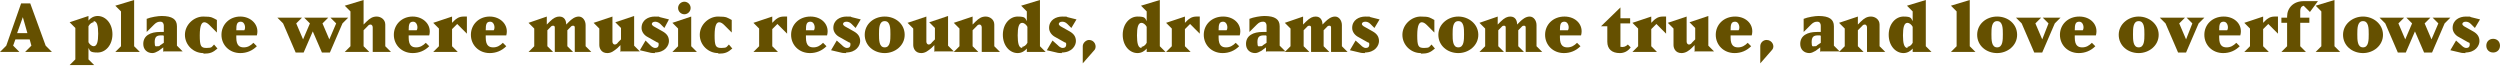 <?xml version="1.0" encoding="UTF-8"?>
<svg id="_レイヤー_2" xmlns="http://www.w3.org/2000/svg" version="1.1" viewBox="0 0 438 11.5">
  <!-- Generator: Adobe Illustrator 29.6.1, SVG Export Plug-In . SVG Version: 2.1.1 Build 9)  -->
  <defs>
    <style>
      .st0 {
        fill: #655000;
      }
    </style>
  </defs>
  <g id="design">
    <g>
      <path class="st0" d="M4.4,9.1l1.1-1.1-.3-1.1h-2.5l-.4,1.1,1.1,1.1H0l1.1-1.1L3.7.6h1.6l2.7,7.4,1.1,1.1h-4.8,0ZM4,3l-1,2.8h1.8s-.8-2.8-.8-2.8Z"/>
      <path class="st0" d="M12.2,3.9l3.3-1.1v.8c.3-.4.9-.8,1.6-.8,1.4,0,2.6,1.3,2.6,3.2s-1.2,3.2-2.6,3.2-1.3-.3-1.6-.8v2l1,1h-4.3l1-1v-5.5l-1-1h0ZM16.4,3.9c-.3,0-.7.3-.9.7v2.8c.2.4.6.7.9.7.6,0,.8-.8.8-2.2s-.2-2.2-.8-2.2h0Z"/>
      <path class="st0" d="M20.2,9.1l1-1V2l-1-1,3.3-1v8.1l1,1h-4.3,0Z"/>
      <path class="st0" d="M28.6,9.1v-.8l-.8.6c-.4.2-.7.4-1.1.4-.9,0-1.6-.6-1.6-1.6,0-1.5,1.3-2.1,2.9-2.1h.7v-1.1c0-.4-.2-.7-.6-.7s-.7.1-1.1.5l-1.3,1.3v-2.3c.7-.3,2-.5,2.6-.5,1.9,0,2.7.6,2.7,1.8v3.4l1,1h-3.3ZM28.6,6.2h-.4c-.8,0-1.1.3-1.1,1.2s.2.7.5.7.3,0,.5-.2l.6-.4v-1.2h0Z"/>
      <path class="st0" d="M35.6,9.3c-1.7,0-3.2-1.4-3.2-3.2s1.6-3.2,3.2-3.2,1.6.2,2.4.6v2.2l-1.3-1.3c-.3-.3-.6-.5-.9-.5-.4,0-.8.4-.8,2.3s.2,2.2,1.2,2.2.9-.2,1.3-.6l.6.7c-.8.7-1.3.9-2.4.9h0Z"/>
      <path class="st0" d="M41.4,6.2v.4c0,1.4.6,1.7,1.3,1.7s1.2-.3,1.7-.8l.6.6c-.8.8-1.8,1.2-2.9,1.2-1.9,0-3.3-1.4-3.3-3.2s1.4-3.2,3.3-3.2,3.4,1.5,2.9,3.3c0,0-3.7,0-3.7,0ZM41.4,5.3h1.4c.3-.4.1-1.5-.6-1.5s-.8.5-.8,1.5Z"/>
      <path class="st0" d="M60,4.1l-2.2,5.1h-1.4l-1.6-3.7-1.6,3.7h-1.4l-2.2-5.1-1-1h4.3l-1,1,1.2,2.8,1.2-2.8-1-1h4.2l-1,1,1.2,2.8,1.2-2.8-1-1h3.1l-1,1h0Z"/>
      <path class="st0" d="M65.3,9.1v-4.3c0-.2-.1-.5-.4-.5s-.4.2-.6.4l-.6.6v2.8l1,1h-4.3l1-1V2l-1-1,3.3-1v4.3l.5-.5c.6-.6,1.1-.9,1.8-.9s1.5.5,1.5,1.4v3.8l1,1h-3.3,0Z"/>
      <path class="st0" d="M71.6,6.2v.4c0,1.4.6,1.7,1.3,1.7s1.2-.3,1.7-.8l.6.6c-.8.8-1.8,1.2-2.9,1.2-1.9,0-3.3-1.4-3.3-3.2s1.4-3.2,3.3-3.2,3.4,1.5,2.9,3.3c0,0-3.7,0-3.7,0ZM71.6,5.3h1.4c.3-.4.1-1.5-.6-1.5s-.8.5-.8,1.5Z"/>
      <path class="st0" d="M79.2,8.1l1,1h-4.3l1-1v-3.1l-1-1,3.3-1.1v1.1l.4-.4c.3-.3.8-.7,1.6-.7s.6,0,.6,0v3l-1.7-1.7-.9.9v3h0Z"/>
      <path class="st0" d="M85.1,6.2v.4c0,1.4.6,1.7,1.3,1.7s1.2-.3,1.7-.8l.6.6c-.8.8-1.8,1.2-2.9,1.2-1.9,0-3.3-1.4-3.3-3.2s1.4-3.2,3.3-3.2,3.4,1.5,2.9,3.3c0,0-3.7,0-3.7,0ZM85.1,5.3h1.4c.3-.4.1-1.5-.6-1.5s-.8.5-.8,1.5Z"/>
      <path class="st0" d="M100.7,9.1v-4.2c0-.2,0-.4-.3-.4s-.4.2-.5.3l-.5.5v2.8l1,1h-3.2v-4.2c0-.2,0-.4-.3-.4s-.4.2-.5.3l-.5.5v2.8l1,1h-4.3l1-1v-3.1l-1-1,3.2-1.1v1.4l.5-.5c.7-.7,1.2-.9,1.7-.9.9,0,1.2.7,1.2,1.4l.5-.5c.4-.4,1-.9,1.7-.9s1.2.7,1.2,1.5v3.7l1,1h-3.2,0Z"/>
      <path class="st0" d="M108.7,9.1v-1.2l-.5.5c-.6.5-1.1.9-1.8.9-1.1,0-1.4-.9-1.4-1.4v-2.9l-1-1,3.3-1.1v4.4c0,.3.2.5.4.5s.4-.1.6-.4l.5-.5v-2l-1-1,3.3-1.1v5.2l1,1h-3.3,0Z"/>
      <path class="st0" d="M114.8,9.3c-.3,0-.7,0-1-.1l-1.7-.4,1-1.7.8.8c.2.2.5.5.9.5s.6-.2.6-.6-.1-.3-.3-.4l-1.6-.9c-.6-.3-1.1-.9-1.1-1.6,0-1.4,1.2-2,2.3-2s.6,0,.9.1l1.6.4-.8,1.5-.7-.7c-.3-.3-.7-.4-.9-.4-.4,0-.6.2-.6.4s.2.3.3.4l1.6.9c.7.4,1.1.9,1.1,1.7s-.7,2-2.5,2h0Z"/>
      <path class="st0" d="M117.8,9.1l1-1v-3.1l-1-1,3.3-1.1v5.2l1,1h-4.3,0ZM119.9,2.5c-.6,0-1.1-.5-1.1-1.1s.5-1.1,1.1-1.1,1.1.5,1.1,1.1-.5,1.1-1.1,1.1Z"/>
      <path class="st0" d="M125.8,9.3c-1.7,0-3.2-1.4-3.2-3.2s1.6-3.2,3.2-3.2,1.6.2,2.4.6v2.2l-1.3-1.3c-.3-.3-.6-.5-.9-.5-.4,0-.8.4-.8,2.3s.2,2.2,1.2,2.2.9-.2,1.3-.6l.6.7c-.8.7-1.3.9-2.4.9h0Z"/>
      <path class="st0" d="M135.3,8.1l1,1h-4.3l1-1v-3.1l-1-1,3.3-1.1v1.1l.4-.4c.3-.3.8-.7,1.6-.7s.6,0,.6,0v3l-1.7-1.7-.9.9v3h0Z"/>
      <path class="st0" d="M141.2,6.2v.4c0,1.4.6,1.7,1.3,1.7s1.2-.3,1.7-.8l.6.6c-.8.8-1.8,1.2-2.9,1.2-1.9,0-3.3-1.4-3.3-3.2s1.4-3.2,3.4-3.2,3.4,1.5,2.9,3.3c0,0-3.7,0-3.7,0ZM141.2,5.3h1.4c.3-.4.1-1.5-.6-1.5s-.8.5-.8,1.5Z"/>
      <path class="st0" d="M148.3,9.3c-.3,0-.7,0-1-.1l-1.7-.4,1-1.7.9.8c.2.2.5.5.9.5s.6-.2.6-.6-.1-.3-.3-.4l-1.6-.9c-.6-.3-1.1-.9-1.1-1.6,0-1.4,1.2-2,2.3-2s.6,0,.9.1l1.6.4-.9,1.5-.7-.7c-.3-.3-.6-.4-.9-.4-.4,0-.6.2-.6.4s.2.3.3.4l1.6.9c.7.4,1.1.9,1.1,1.7s-.7,2-2.5,2h0Z"/>
      <path class="st0" d="M155,9.3c-1.9,0-3.5-1.3-3.5-3.2s1.6-3.2,3.5-3.2,3.5,1.3,3.5,3.2-1.7,3.2-3.5,3.2ZM155,3.7c-1,0-1,1.3-1,2.3s0,2.3,1,2.3,1-1.3,1-2.3,0-2.3-1-2.3Z"/>
      <path class="st0" d="M163.7,9.1v-1.2l-.5.5c-.6.5-1.1.9-1.8.9-1.1,0-1.4-.9-1.4-1.4v-2.9l-1-1,3.3-1.1v4.4c0,.3.2.5.4.5s.4-.1.6-.4l.5-.5v-2l-1-1,3.3-1.1v5.2l1,1h-3.3,0Z"/>
      <path class="st0" d="M172,9.1v-4.3c0-.2-.1-.5-.4-.5s-.4.2-.6.4l-.6.6v2.8l1,1h-4.3l1-1v-3.1l-1-1,3.3-1.1v1.4l.5-.5c.6-.6,1.1-.9,1.8-.9s1.5.5,1.5,1.4v3.8l1,1h-3.3,0Z"/>
      <path class="st0" d="M179.9,2l-1-1,3.3-1v8.1l1,1h-3.3v-.6c-.3.4-.9.8-1.6.8-1.4,0-2.6-1.3-2.6-3.2s1.2-3.2,2.6-3.2,1.3.3,1.6.8v-1.6h0ZM179.1,8.2c.3,0,.7-.3.9-.7v-2.8c-.2-.4-.6-.7-.9-.7-.6,0-.8.8-.8,2.2s.2,2.2.8,2.2h0Z"/>
      <path class="st0" d="M186.1,9.3c-.3,0-.7,0-1-.1l-1.7-.4,1-1.7.9.8c.2.2.5.5.9.5s.6-.2.6-.6-.1-.3-.3-.4l-1.6-.9c-.6-.3-1.1-.9-1.1-1.6,0-1.4,1.2-2,2.3-2s.6,0,.9.1l1.6.4-.9,1.5-.7-.7c-.3-.3-.6-.4-.9-.4-.4,0-.6.2-.6.4s.2.3.3.4l1.6.9c.7.4,1.1.9,1.1,1.7s-.7,2-2.5,2h0Z"/>
      <path class="st0" d="M189.7,11.1v-3c0-.6.6-1.1,1.1-1.1,1,0,1.4,1.1,1,1.7l-2.1,2.4h0Z"/>
      <path class="st0" d="M200.9,2l-1-1,3.3-1v8.1l1,1h-3.3v-.6c-.3.4-.9.8-1.6.8-1.4,0-2.6-1.3-2.6-3.2s1.2-3.2,2.6-3.2,1.3.3,1.6.8v-1.6h0ZM200,8.2c.3,0,.7-.3.9-.7v-2.8c-.2-.4-.6-.7-.9-.7-.6,0-.8.8-.8,2.2s.2,2.2.8,2.2h0Z"/>
      <path class="st0" d="M207.6,8.1l1,1h-4.3l1-1v-3.1l-1-1,3.3-1.1v1.1l.4-.4c.3-.3.8-.7,1.6-.7s.6,0,.6,0v3l-1.7-1.7-.9.9v3h0Z"/>
      <path class="st0" d="M213.5,6.2v.4c0,1.4.6,1.7,1.3,1.7s1.2-.3,1.7-.8l.6.6c-.8.8-1.8,1.2-2.9,1.2-1.9,0-3.3-1.4-3.3-3.2s1.4-3.2,3.4-3.2,3.4,1.5,2.9,3.3c0,0-3.7,0-3.7,0ZM213.5,5.3h1.4c.3-.4.1-1.5-.6-1.5s-.8.5-.8,1.5Z"/>
      <path class="st0" d="M221.8,9.1v-.8l-.8.6c-.4.2-.7.4-1.1.4-.9,0-1.6-.6-1.6-1.6,0-1.5,1.3-2.1,2.9-2.1h.7v-1.1c0-.4-.2-.7-.6-.7s-.7.1-1.1.5l-1.3,1.3v-2.3c.7-.3,2-.5,2.6-.5,1.9,0,2.7.6,2.7,1.8v3.4l1,1h-3.3ZM221.8,6.2h-.4c-.8,0-1.1.3-1.1,1.2s.2.7.5.7.3,0,.5-.2l.6-.4v-1.2h0Z"/>
      <path class="st0" d="M233.2,9.1v-4.2c0-.2,0-.4-.3-.4s-.4.2-.5.3l-.5.5v2.8l1,1h-3.2v-4.2c0-.2,0-.4-.3-.4s-.4.2-.5.3l-.5.5v2.8l1,1h-4.3l1-1v-3.1l-1-1,3.2-1.1v1.4l.5-.5c.7-.7,1.2-.9,1.7-.9.9,0,1.2.7,1.2,1.4l.5-.5c.4-.4,1-.9,1.7-.9s1.2.7,1.2,1.5v3.7l1,1h-3.2,0Z"/>
      <path class="st0" d="M239.2,9.3c-.3,0-.7,0-1-.1l-1.7-.4,1-1.7.9.8c.2.2.5.5.9.5s.6-.2.6-.6-.1-.3-.3-.4l-1.6-.9c-.6-.3-1.1-.9-1.1-1.6,0-1.4,1.2-2,2.3-2s.6,0,.9.1l1.6.4-.9,1.5-.7-.7c-.3-.3-.6-.4-.9-.4-.4,0-.6.2-.6.4s.2.3.3.4l1.6.9c.7.4,1.1.9,1.1,1.7s-.7,2-2.5,2h0Z"/>
      <path class="st0" d="M248.9,9.3c-1.7,0-3.2-1.4-3.2-3.2s1.6-3.2,3.2-3.2,1.6.2,2.4.6v2.2l-1.3-1.3c-.3-.3-.6-.5-.9-.5-.4,0-.8.4-.8,2.3s.2,2.2,1.2,2.2.9-.2,1.3-.6l.6.7c-.8.7-1.3.9-2.4.9h0Z"/>
      <path class="st0" d="M255.5,9.3c-1.9,0-3.5-1.3-3.5-3.2s1.7-3.2,3.5-3.2,3.5,1.3,3.5,3.2-1.7,3.2-3.5,3.2h0ZM255.5,3.7c-1,0-1,1.3-1,2.3s0,2.3,1,2.3,1-1.3,1-2.3,0-2.3-1-2.3h0Z"/>
      <path class="st0" d="M267.3,9.1v-4.2c0-.2,0-.4-.3-.4s-.4.2-.5.3l-.5.5v2.8l1,1h-3.2v-4.2c0-.2,0-.4-.3-.4s-.4.2-.5.3l-.5.5v2.8l1,1h-4.3l1-1v-3.1l-1-1,3.2-1.1v1.4l.5-.5c.7-.7,1.2-.9,1.7-.9.9,0,1.2.7,1.2,1.4l.5-.5c.4-.4,1-.9,1.7-.9s1.2.7,1.2,1.5v3.7l1,1h-3.2,0Z"/>
      <path class="st0" d="M273.3,6.2v.4c0,1.4.6,1.7,1.3,1.7s1.2-.3,1.7-.8l.6.6c-.8.8-1.8,1.2-2.9,1.2-1.9,0-3.3-1.4-3.3-3.2s1.4-3.2,3.4-3.2,3.4,1.5,2.9,3.3h-3.7,0ZM273.3,5.3h1.4c.3-.4.1-1.5-.6-1.5s-.8.5-.8,1.5Z"/>
      <path class="st0" d="M283.9,4v4.2c.5.1.9,0,1.3-.4l.5.5c-.5.7-1.2,1-1.9,1-1.4,0-2.2-.7-2.2-2v-2.7h-1.1l3.4-3.3v1.9h1.7v.9h-1.8Z"/>
      <path class="st0" d="M289.3,8.1l1,1h-4.3l1-1v-3.1l-1-1,3.3-1.1v1.1l.4-.4c.3-.3.8-.7,1.6-.7s.6,0,.6,0v3l-1.7-1.7-.9.9v3h0Z"/>
      <path class="st0" d="M296.9,9.1v-1.2l-.5.5c-.5.5-1.1.9-1.8.9-1.1,0-1.4-.9-1.4-1.4v-2.9l-1-1,3.3-1.1v4.4c0,.3.2.5.4.5s.4-.1.6-.4l.5-.5v-2l-1-1,3.3-1.1v5.2l1,1h-3.3,0Z"/>
      <path class="st0" d="M303.2,6.2v.4c0,1.4.6,1.7,1.3,1.7s1.2-.3,1.7-.8l.6.6c-.8.8-1.8,1.2-2.9,1.2-1.9,0-3.3-1.4-3.3-3.2s1.4-3.2,3.4-3.2,3.4,1.5,2.9,3.3h-3.7,0ZM303.2,5.3h1.4c.3-.4.1-1.5-.6-1.5s-.8.5-.8,1.5Z"/>
      <path class="st0" d="M308.4,11.1v-3c0-.6.5-1.1,1.1-1.1,1,0,1.5,1.1,1,1.7,0,0-2.1,2.4-2.1,2.4Z"/>
      <path class="st0" d="M318.9,9.1v-.8l-.8.6c-.4.2-.7.4-1.1.4-.9,0-1.6-.6-1.6-1.6,0-1.5,1.3-2.1,2.9-2.1h.7v-1.1c0-.4-.2-.7-.6-.7s-.7.1-1.1.5l-1.3,1.3v-2.3c.7-.3,2-.5,2.6-.5,1.9,0,2.7.6,2.7,1.8v3.4l1,1h-3.3ZM318.9,6.2h-.4c-.8,0-1.1.3-1.1,1.2s.2.7.5.7.3,0,.5-.2l.6-.4v-1.2h0Z"/>
      <path class="st0" d="M327.1,9.1v-4.3c0-.2-.1-.5-.4-.5s-.4.2-.6.4l-.6.6v2.8l1,1h-4.3l1-1v-3.1l-1-1,3.3-1.1v1.4l.5-.5c.6-.6,1.1-.9,1.8-.9s1.5.5,1.5,1.4v3.8l1,1h-3.3,0Z"/>
      <path class="st0" d="M335.1,2l-1-1,3.3-1v8.1l1,1h-3.3v-.6c-.3.4-.9.8-1.6.8-1.4,0-2.6-1.3-2.6-3.2s1.2-3.2,2.6-3.2,1.3.3,1.6.8v-1.6h0ZM334.2,8.2c.3,0,.7-.3.9-.7v-2.8c-.2-.4-.6-.7-.9-.7-.6,0-.8.8-.8,2.2s.2,2.2.8,2.2h0Z"/>
      <path class="st0" d="M341.8,9.1l1-1V2l-1-1,3.3-1v8.1l1,1h-4.3,0Z"/>
      <path class="st0" d="M349.9,9.3c-1.9,0-3.5-1.3-3.5-3.2s1.6-3.2,3.5-3.2,3.5,1.3,3.5,3.2-1.7,3.2-3.5,3.2ZM349.9,3.7c-1,0-1,1.3-1,2.3s0,2.3,1,2.3,1-1.3,1-2.3,0-2.3-1-2.3Z"/>
      <path class="st0" d="M360,4.1l-2.2,5.1h-1.4l-2.2-5.1-1-1h4.4l-1,1,1.2,2.8,1.1-2.8-1-1h3.1l-1,1h0Z"/>
      <path class="st0" d="M363.5,6.2v.4c0,1.4.6,1.7,1.3,1.7s1.2-.3,1.7-.8l.6.6c-.8.8-1.8,1.2-2.9,1.2-1.9,0-3.3-1.4-3.3-3.2s1.4-3.2,3.4-3.2,3.4,1.5,2.9,3.3h-3.7,0ZM363.5,5.3h1.4c.3-.4.1-1.5-.6-1.5s-.8.5-.8,1.5Z"/>
      <path class="st0" d="M374.7,9.3c-1.9,0-3.5-1.3-3.5-3.2s1.7-3.2,3.5-3.2,3.5,1.3,3.5,3.2-1.7,3.2-3.5,3.2ZM374.7,3.7c-1,0-1,1.3-1,2.3s0,2.3,1,2.3,1-1.3,1-2.3,0-2.3-1-2.3Z"/>
      <path class="st0" d="M385.2,4.1l-2.2,5.1h-1.4l-2.2-5.1-1-1h4.4l-1,1,1.2,2.8,1.1-2.8-1-1h3.1l-1,1h0Z"/>
      <path class="st0" d="M388.8,6.2v.4c0,1.4.6,1.7,1.3,1.7s1.2-.3,1.7-.8l.6.6c-.8.8-1.8,1.2-2.9,1.2-1.9,0-3.3-1.4-3.3-3.2s1.4-3.2,3.4-3.2,3.4,1.5,2.9,3.3h-3.7,0ZM388.8,5.3h1.4c.3-.4.1-1.5-.6-1.5s-.8.5-.8,1.5Z"/>
      <path class="st0" d="M396.5,8.1l1,1h-4.3l1-1v-3.1l-1-1,3.3-1.1v1.1l.4-.4c.3-.3.8-.7,1.6-.7s.6,0,.6,0v3l-1.7-1.7-.9.9v3h0Z"/>
      <path class="st0" d="M404.6,2l-1-1c-.4.1-.6.4-.6.9v1.2h1.6v.9h-1.6v4.1l1,1h-4.3l1-1V4h-1v-.9h1v-.2c0-1.5,1.1-2.7,2.9-2.7h2.5l-1.4,1.9h0Z"/>
      <path class="st0" d="M405.7,9.1l1-1V2l-1-1,3.3-1v8.1l1,1h-4.3,0Z"/>
      <path class="st0" d="M414,9.3c-1.9,0-3.5-1.3-3.5-3.2s1.7-3.2,3.5-3.2,3.5,1.3,3.5,3.2-1.7,3.2-3.5,3.2ZM414,3.7c-1,0-1,1.3-1,2.3s0,2.3,1,2.3,1-1.3,1-2.3,0-2.3-1-2.3Z"/>
      <path class="st0" d="M428.3,4.1l-2.2,5.1h-1.4l-1.6-3.7-1.6,3.7h-1.4l-2.2-5.1-1-1h4.3l-1,1,1.2,2.8,1.2-2.8-1-1h4.2l-1,1,1.2,2.8,1.2-2.8-1-1h3.1l-1,1h0Z"/>
      <path class="st0" d="M432,9.3c-.3,0-.7,0-1-.1l-1.7-.4,1-1.7.9.8c.2.2.5.5.9.5s.6-.2.6-.6-.1-.3-.3-.4l-1.6-.9c-.6-.3-1.1-.9-1.1-1.6,0-1.4,1.2-2,2.3-2s.6,0,.9.1l1.6.4-.9,1.5-.7-.7c-.3-.3-.6-.4-.9-.4-.4,0-.6.2-.6.4s.2.3.3.4l1.6.9c.7.4,1.1.9,1.1,1.7s-.7,2-2.5,2h0Z"/>
      <path class="st0" d="M436.8,9.2c-.7,0-1.2-.5-1.2-1.2s.5-1.2,1.2-1.2,1.2.5,1.2,1.2-.5,1.2-1.2,1.2Z"/>
    </g>
  </g>
</svg>